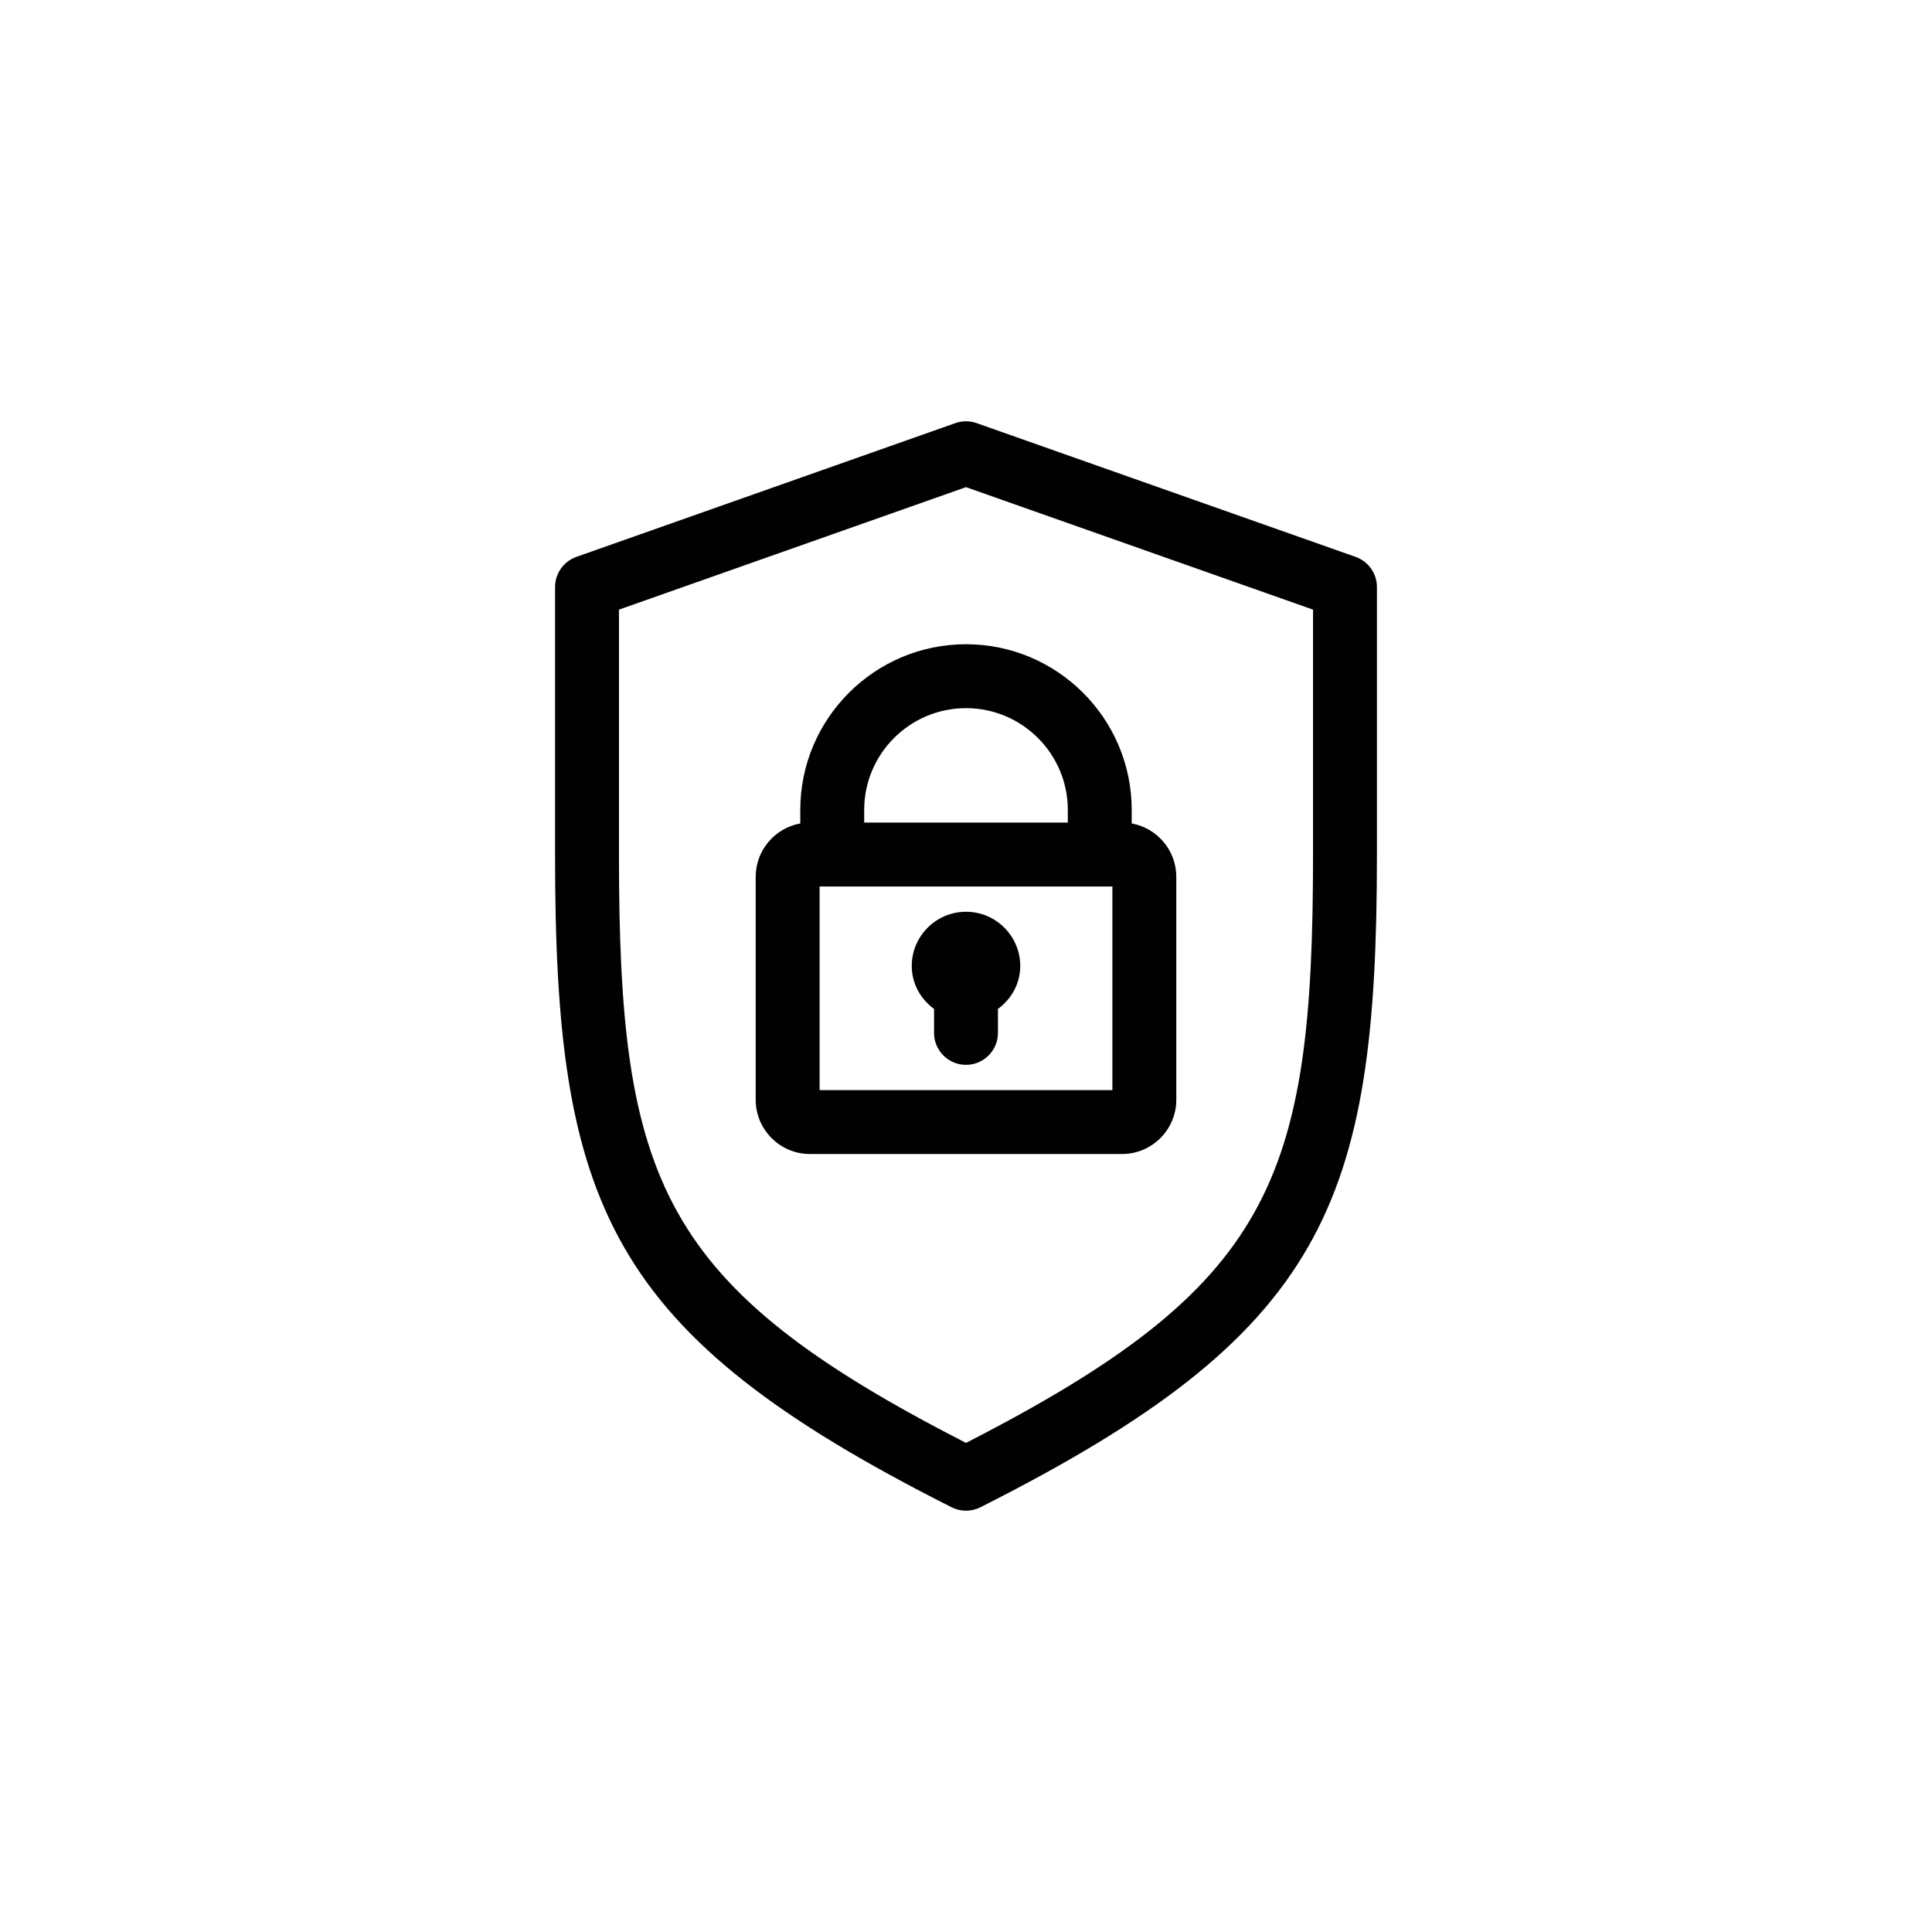 <?xml version="1.0" encoding="utf-8"?>
<!-- Generator: Adobe Illustrator 27.7.0, SVG Export Plug-In . SVG Version: 6.00 Build 0)  -->
<svg version="1.1" id="Слой_2" xmlns="http://www.w3.org/2000/svg" xmlns:xlink="http://www.w3.org/1999/xlink" x="0px" y="0px"
	 viewBox="0 0 300 300" style="enable-background:new 0 0 300 300;" xml:space="preserve">
<style type="text/css">
	.st0{fill:#010101;}
</style>
<g>
	<path class="st0" d="M210.503,86.473l-58.851-20.771c-1.064-0.376-2.238-0.376-3.305,0L89.498,86.472
		c-1.978,0.701-3.308,2.581-3.309,4.68v41.54c0,54.473,8.081,74.384,61.578,101.357c0.69,0.348,1.463,0.532,2.232,0.532
		c0.772,0,1.545-0.184,2.234-0.532c53.495-26.972,61.576-46.884,61.576-101.357v-41.54C213.81,89.055,212.481,87.174,210.503,86.473
		z M203.887,94.664v38.028c0,50.802-6.366,67.011-53.888,91.362c-47.521-24.35-53.887-40.56-53.887-91.362V94.664L150,75.644
		L203.887,94.664z"/>
	<path class="st0" d="M124.268,125.769v2.096c-3.932,0.709-6.924,4.157-6.924,8.29v34.617c0,4.645,3.779,8.423,8.424,8.423h48.464
		c4.645,0,8.423-3.778,8.423-8.423v-34.617c0-4.133-2.992-7.58-6.923-8.29v-2.096c0-14.188-11.544-25.732-25.732-25.732
		S124.268,111.581,124.268,125.769z M127.268,169.271v-31.617h45.464v31.617H127.268z M165.808,127.731h-31.617v-1.962
		c0-8.717,7.092-15.808,15.809-15.808s15.809,7.091,15.809,15.808V127.731z"/>
	<path class="st0" d="M150.001,141.578c-4.645,0-8.424,3.779-8.424,8.423c0,2.631,1.279,5.065,3.462,6.664v3.72
		c-0.001,1.325,0.514,2.571,1.45,3.508c0.936,0.938,2.181,1.454,3.51,1.455c0.001,0,0.002,0,0.003,0c2.733,0,4.959-2.223,4.96-4.962
		v-3.722c2.183-1.598,3.462-4.033,3.462-6.664C158.423,145.356,154.645,141.578,150.001,141.578z"/>
</g>
</svg>
